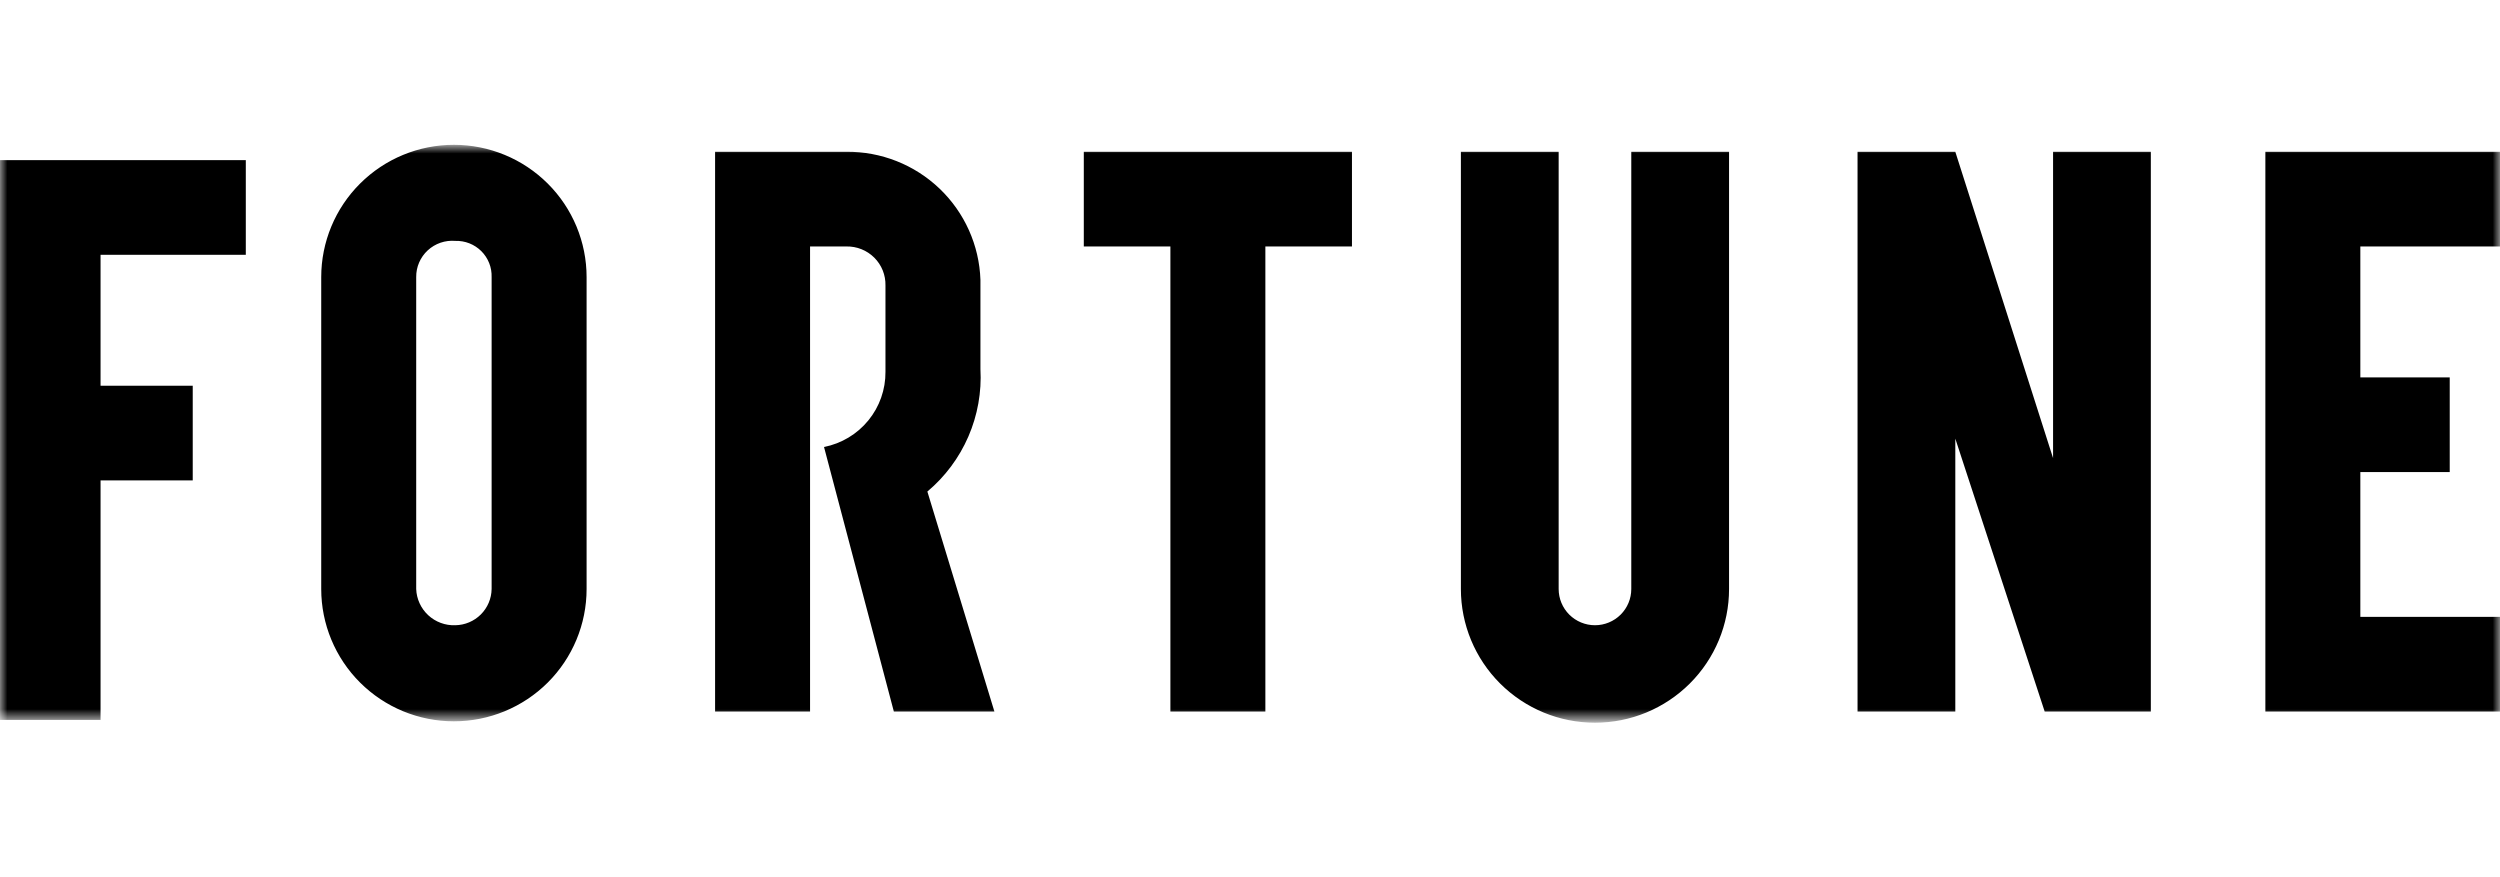 <svg width="171" height="60" viewBox="0 0 171 60" fill="none" xmlns="http://www.w3.org/2000/svg">
<mask id="mask0_16_300" style="mask-type:luminance" maskUnits="userSpaceOnUse" x="0" y="10" width="171" height="40">
<path d="M171 10H0V49.242H171V10Z" fill="white" style="fill:white;fill-opacity:1;"/>
</mask>
<g mask="url(#mask0_16_300)">
<path d="M21.972 18.954V40.289C21.972 42.689 22.928 44.991 24.63 46.688C26.332 48.385 28.64 49.338 31.047 49.338C33.454 49.338 35.763 48.385 37.465 46.688C39.167 44.991 40.123 42.689 40.123 40.289V18.954C40.123 16.554 39.167 14.252 37.465 12.556C35.763 10.859 33.454 9.905 31.047 9.905C28.64 9.905 26.332 10.859 24.63 12.556C22.928 14.252 21.972 16.554 21.972 18.954ZM28.468 40.289V18.954C28.464 18.611 28.532 18.271 28.668 17.956C28.803 17.642 29.004 17.358 29.256 17.125C29.508 16.892 29.806 16.714 30.131 16.602C30.456 16.491 30.8 16.448 31.143 16.477C31.472 16.467 31.8 16.524 32.106 16.644C32.412 16.765 32.69 16.947 32.923 17.179C33.156 17.411 33.338 17.689 33.459 17.994C33.581 18.299 33.637 18.626 33.627 18.954V40.289C33.617 40.943 33.352 41.568 32.888 42.03C32.425 42.492 31.799 42.756 31.143 42.766C30.804 42.779 30.466 42.725 30.148 42.607C29.831 42.49 29.539 42.311 29.291 42.081C29.042 41.851 28.842 41.574 28.701 41.267C28.559 40.959 28.48 40.627 28.468 40.289ZM92.474 10.382H74.132V16.858H80.055V48.671H86.551V16.858H92.474V10.382ZM111.58 10.382V40.289C111.58 40.946 111.318 41.576 110.852 42.041C110.387 42.505 109.755 42.766 109.096 42.766C108.437 42.766 107.806 42.505 107.34 42.041C106.874 41.576 106.612 40.946 106.612 40.289V10.382H99.925V40.289C99.925 42.715 100.892 45.04 102.611 46.755C104.331 48.47 106.664 49.434 109.096 49.434C111.529 49.434 113.861 48.47 115.581 46.755C117.301 45.04 118.267 42.715 118.267 40.289V10.382H111.58ZM171 16.858V10.382H154.951V48.671H171V42.195H161.447V32.289H167.561V25.812H161.447V16.858H171ZM68.018 48.671H61.14L56.363 30.574C57.555 30.339 58.627 29.697 59.394 28.758C60.162 27.819 60.576 26.642 60.566 25.431V19.525C60.574 19.173 60.51 18.823 60.379 18.496C60.247 18.169 60.05 17.871 59.8 17.622C59.55 17.373 59.252 17.177 58.925 17.046C58.596 16.914 58.245 16.851 57.892 16.858H55.408V48.671H48.912V10.382H57.892C60.265 10.36 62.552 11.265 64.266 12.902C65.979 14.539 66.983 16.779 67.062 19.144V25.24C67.15 26.822 66.867 28.403 66.237 29.858C65.607 31.312 64.647 32.601 63.432 33.622L68.018 48.671ZM140.43 10.382V31.336L133.743 10.382H127.056V48.671H133.743V30.003L139.857 48.671H147.117V10.382H140.43ZM0 10.953V49.243H6.878V32.86H13.183V26.383H6.878V17.43H16.813V10.953H0Z" fill="#C4B4FF" style="fill:#C4B4FF;fill:color(display-p3 0.769 0.706 1);fill-opacity:1;"/>
</g>
</svg>
